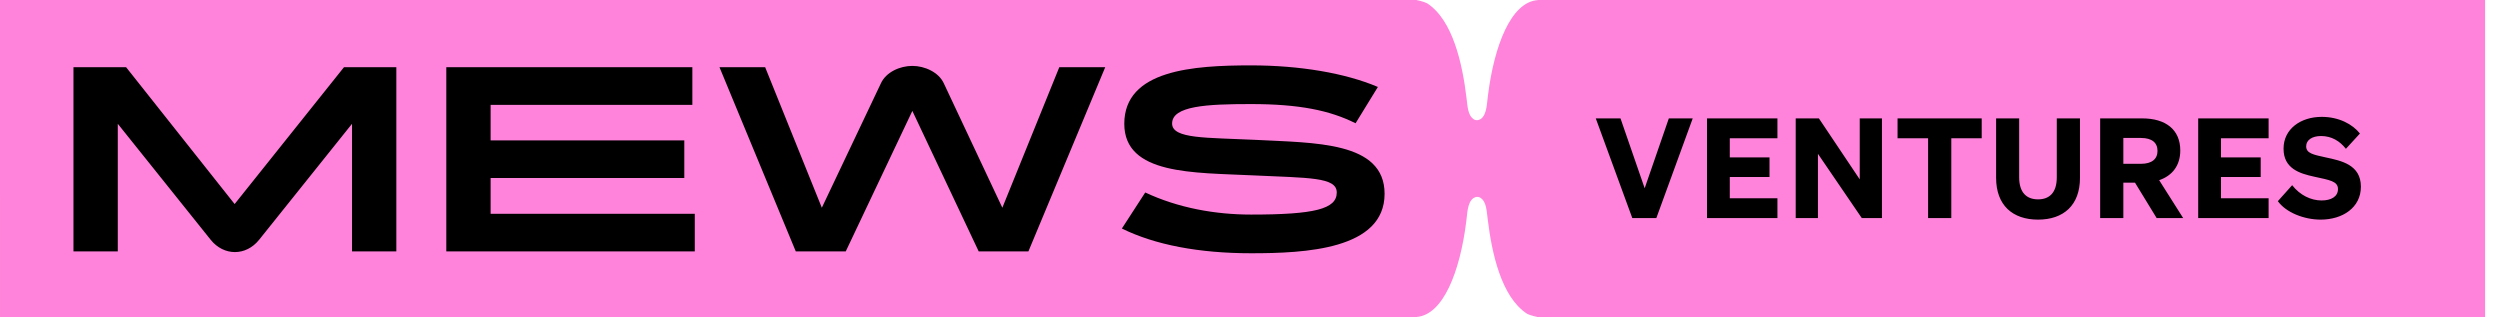 <svg width="205" height="26" viewBox="0 0 205 26" fill="none" xmlns="http://www.w3.org/2000/svg">
<path d="M0 0L116.139 2.67297e-05C116.139 2.67297e-05 116.719 0.11 117.031 0.276C119.155 1.658 119.92 5.304 120.244 7.955C120.346 8.649 120.323 9.481 120.891 9.807C120.965 9.843 121.043 9.858 121.122 9.855C121.221 9.855 121.328 9.818 121.439 9.748C121.949 9.352 121.921 8.414 122.018 7.787C122.525 3.771 123.89 0.16 126.106 0.007L126.106 0.001L203.777 0.001L203.778 26L126.107 26C126.107 26 125.526 25.89 125.214 25.724C123.09 24.342 122.325 20.696 122.001 18.045C121.899 17.352 121.923 16.519 121.354 16.193C121.28 16.157 121.202 16.142 121.123 16.145C121.024 16.145 120.918 16.182 120.806 16.252C120.296 16.648 120.325 17.586 120.227 18.213C119.72 22.229 118.355 25.84 116.139 25.993L116.139 25.999L0.001 25.999L0 0Z" fill="#FF83DA"/>
<path d="M135.819 17.884H133.849L130.854 9.708H132.881L134.863 15.436L136.844 9.708H138.803L135.819 17.884ZM139.975 9.708H145.749V11.336H141.843V12.908H145.1V14.513H141.843V16.256H145.749V17.884H139.975V9.708ZM154.32 9.708V17.884H152.668L149.07 12.612V17.884H147.248V9.708H149.15L152.498 14.707V9.708H154.32ZM162.5 11.336H160.006V17.884H158.104V11.336H155.599V9.708H162.5V11.336ZM167.12 18.009C165.036 18.009 163.681 16.837 163.681 14.582V9.708H165.571V14.536C165.571 15.8 166.186 16.347 167.12 16.347C168.054 16.347 168.657 15.8 168.657 14.536V9.708H170.559V14.582C170.559 16.837 169.204 18.009 167.12 18.009ZM174.114 14.98V17.884H172.213V9.708H175.663C177.588 9.708 178.783 10.63 178.783 12.338C178.783 13.557 178.146 14.4 177.052 14.775L179.022 17.884H176.847L175.071 14.98H174.114ZM174.114 13.432H175.561C176.46 13.432 176.916 13.033 176.916 12.373C176.916 11.701 176.46 11.313 175.561 11.313H174.114V13.432ZM180.252 9.708H186.026V11.336H182.12V12.908H185.377V14.513H182.12V16.256H186.026V17.884H180.252V9.708ZM186.784 16.495L187.957 15.185C188.594 16.005 189.494 16.438 190.371 16.438C191.156 16.438 191.714 16.119 191.714 15.504C191.714 14.855 191.02 14.764 189.779 14.491C188.572 14.229 187.251 13.83 187.251 12.19C187.251 10.585 188.64 9.583 190.382 9.583C191.794 9.583 192.91 10.186 193.514 10.949L192.364 12.202C191.863 11.564 191.191 11.154 190.325 11.154C189.608 11.154 189.107 11.473 189.107 11.997C189.107 12.566 189.665 12.68 190.712 12.908C191.999 13.181 193.593 13.511 193.593 15.311C193.593 17.019 192.102 18.009 190.291 18.009C188.936 18.009 187.456 17.429 186.784 16.495Z" fill="black"/>
<path d="M19.24 16.732L10.341 5.512H6.024V20.616H9.658V10.151L17.28 19.667C18.359 21.005 20.165 21.005 21.244 19.667L28.866 10.151V20.616H32.5V5.512H28.205L19.24 16.732ZM56.773 5.512H36.597V20.616H56.972V17.531H40.231V14.596H56.113V11.51H40.231V8.597H56.773V5.512ZM84.329 20.616L90.628 5.512H86.862L82.192 17.034L77.39 6.828C76.972 5.922 75.826 5.404 74.813 5.404C73.778 5.404 72.655 5.922 72.236 6.828L67.39 17.034L62.743 5.512H58.998L65.254 20.616H69.351L74.813 9.094L80.254 20.616H84.329ZM93.91 15.783L91.994 18.739C94.703 20.077 98.316 20.767 102.589 20.767C107.016 20.767 113.536 20.465 113.536 15.891C113.536 11.575 107.765 11.726 102.919 11.467C98.933 11.273 96.113 11.402 96.113 10.129C96.113 8.684 98.954 8.533 102.567 8.533C106.532 8.533 109.043 9.05 111.157 10.108L112.986 7.13C110.298 5.986 106.554 5.361 102.589 5.361C97.853 5.361 92.192 5.727 92.192 10.151C92.192 14.359 97.897 14.143 102.743 14.38C107.303 14.596 109.615 14.51 109.615 15.783C109.615 17.142 107.787 17.595 102.589 17.595C99.659 17.595 96.62 17.056 93.91 15.783Z" fill="black"/>
</svg>
